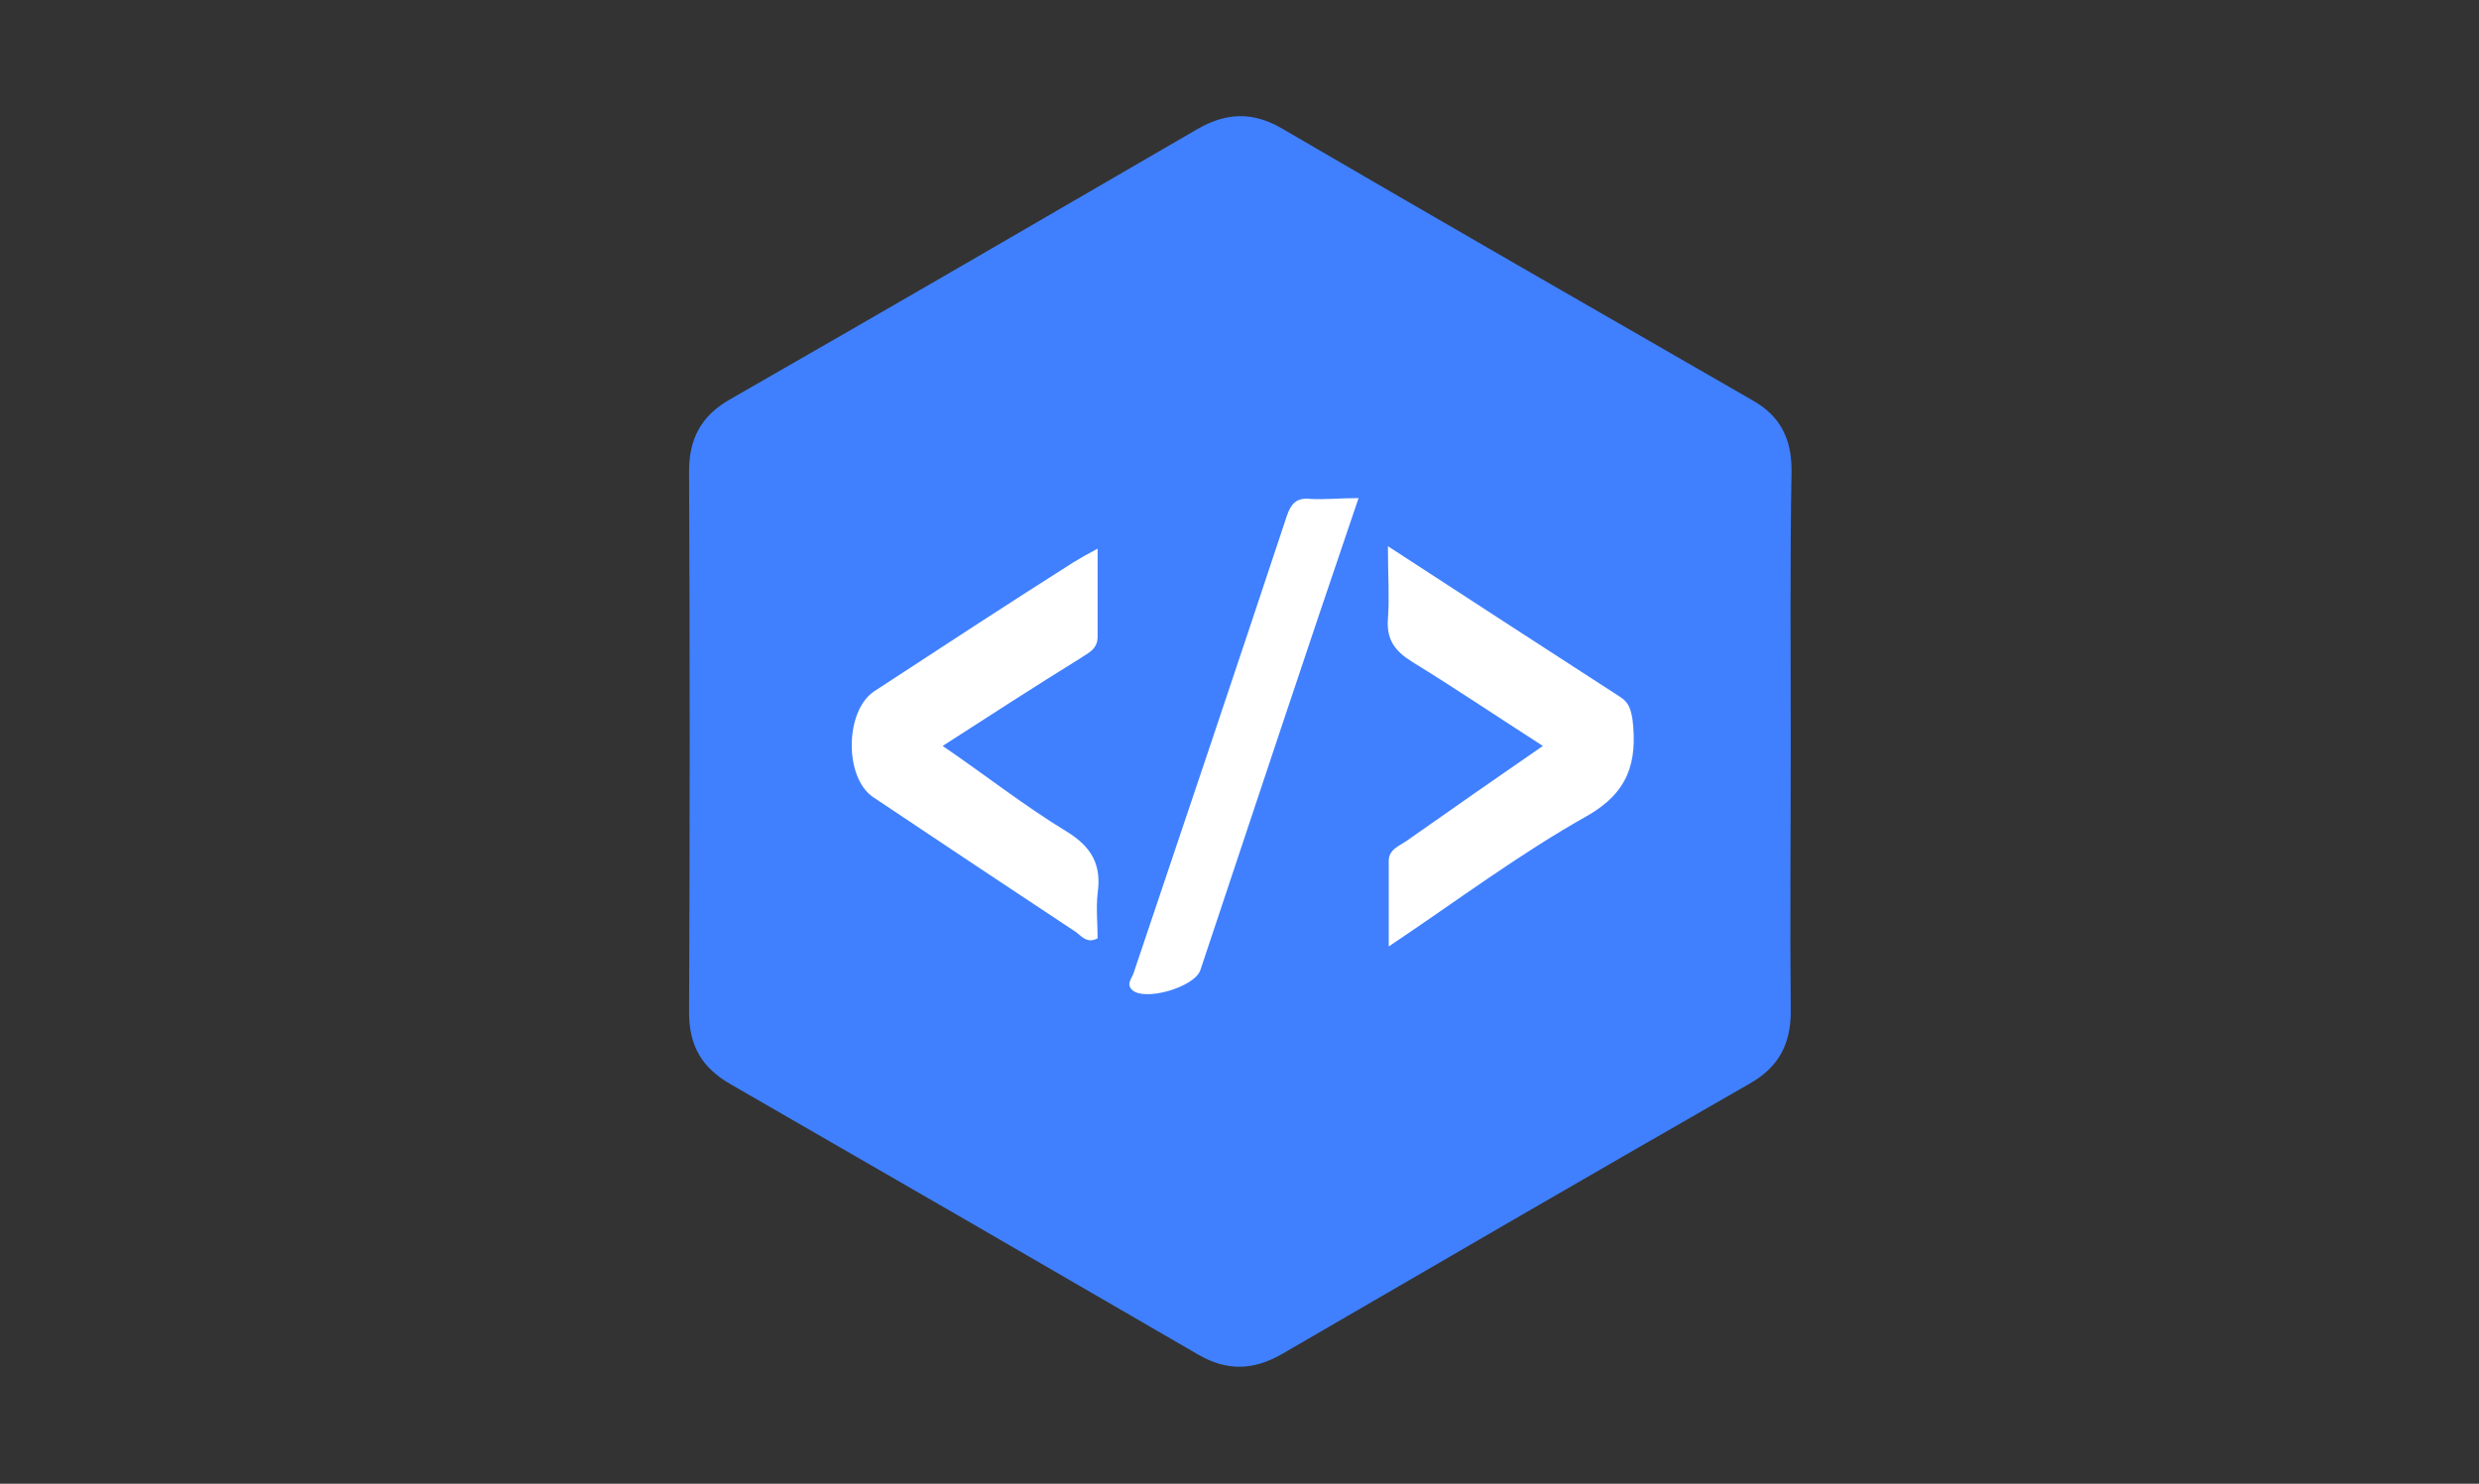 <?xml version="1.0" encoding="utf-8"?>
<!-- Generator: Adobe Illustrator 23.1.0, SVG Export Plug-In . SVG Version: 6.00 Build 0)  -->
<svg version="1.1" id="Layer_1" xmlns="http://www.w3.org/2000/svg" xmlns:xlink="http://www.w3.org/1999/xlink" x="0px" y="0px"
	 viewBox="0 0 304 182" style="enable-background:new 0 0 304 182;" xml:space="preserve">
<rect x="0" y="0" width="304" height="182" fill="#333333" stroke="none"/>
<style type="text/css">
	.st0{fill:#4080FE;}
	.st1{fill:#FFFFFF;}
</style>
<path class="st0" d="M219.6,90.9c0,11.1-0.1,22.1,0,33.2c0,4-1.5,6.8-5,8.8c-19.2,11-38.3,22.1-57.4,33.2c-3.5,2-6.7,2.1-10.2,0.1
	c-19.1-11.1-38.3-22.2-57.4-33.2c-3.5-2-5.1-4.7-5.1-8.8c0.1-22.1,0.1-44.3,0-66.4c0-4,1.5-6.8,5-8.8c19.2-11,38.3-22.1,57.4-33.2
	c3.5-2,6.7-2.1,10.2-0.1c19.2,11.2,38.5,22.3,57.8,33.4c3.4,1.9,4.8,4.7,4.8,8.6C219.5,68.8,219.6,79.9,219.6,90.9z"/>
<path class="st1" d="M115.6,91.5c5.4,3.7,10.1,7.4,15.2,10.5c3.1,1.9,4.3,4.1,3.8,7.6c-0.2,1.8,0,3.7,0,5.5c-1.3,0.7-2-0.3-2.7-0.8
	c-8.3-5.5-16.6-11-24.8-16.5c-3.6-2.4-3.5-10.6,0.1-13c8.1-5.3,16.2-10.6,24.4-15.8c0.8-0.5,1.7-1,3-1.7c0,4,0,7.4,0,10.8
	c0,1.6-1.2,2-2.2,2.7C126.9,84.2,121.5,87.7,115.6,91.5z"/>
<path class="st1" d="M170.2,67c10,6.5,19.2,12.5,28.5,18.5c1.1,0.7,1.3,1.6,1.5,2.8c0.6,5.2-0.5,8.9-5.6,11.8
	c-8.2,4.6-15.8,10.3-24.3,16c0-3.9,0-7.2,0-10.5c0-1.5,1.5-1.9,2.4-2.6c5.4-3.8,10.7-7.5,16.5-11.5c-5.6-3.6-10.8-7.1-16-10.3
	c-2.1-1.3-3.2-2.7-3-5.3C170.4,73.3,170.2,70.5,170.2,67z"/>
<path class="st1" d="M166.6,61.1c-3.3,9.7-6.4,18.9-9.5,28.2c-3.3,9.9-6.6,19.8-9.9,29.7c-0.7,2.1-6.9,3.9-8.4,2.4
	c-0.7-0.7,0-1.4,0.2-2c6.3-18.7,12.6-37.4,18.8-56.1c0.5-1.5,1.2-2.3,2.9-2.1C162.4,61.3,164.3,61.1,166.6,61.1z"/>
</svg>
